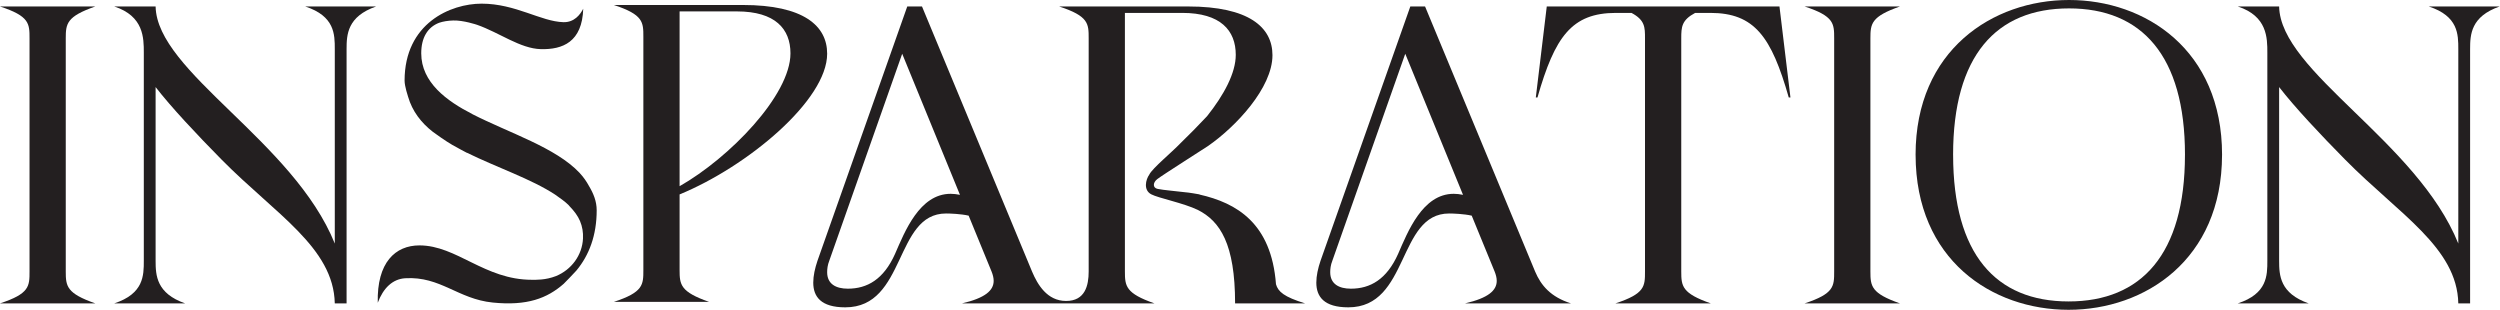 <?xml version="1.0" encoding="UTF-8"?> <svg xmlns="http://www.w3.org/2000/svg" width="1388" height="172" viewBox="0 0 1388 172" fill="none"> <path d="M320.03 150.193C327.132 141.642 331.281 130.592 331.281 116.76C331.281 111.781 329.513 107.452 327.004 103.28C325.641 100.761 323.995 98.377 321.953 96.181C321.907 96.132 321.891 96.082 321.844 96.03H321.838C308.555 81.885 282.666 73.804 262.231 63.367L262.238 63.331C248.156 56.143 233.869 45.827 233.869 29.591C233.869 21.083 237.29 15.14 243.803 12.644C246.108 11.873 248.705 11.462 251.603 11.373C257.24 11.198 264.721 13.727 264.908 13.79C277.355 18.162 288.826 26.996 300.278 27.28C312.355 27.579 323.237 23.352 323.813 4.831C322.17 8.12 318.786 12.479 312.823 12.315C300.314 11.972 286.254 2.029 267.394 2.029C250.204 2.029 224.623 12.871 224.623 44.8C224.636 47.938 226.516 53.532 226.572 53.723C228.904 61.757 233.796 68.118 240.359 73.225C240.955 73.712 247.955 78.691 251.112 80.452C253.394 81.766 258.843 84.673 259.206 84.844L259.212 84.788C275.81 92.957 294.937 99.342 308.197 108.044C310.893 109.928 313.603 111.831 315.5 113.685C315.789 113.958 315.977 114.264 316.254 114.541C318.809 117.175 320.817 119.865 322.019 122.71C322.019 122.71 322.019 122.716 322.022 122.716C323.313 125.778 323.846 129.002 323.678 132.453C323.217 141.741 317.258 149.729 308.713 153.268C302.803 155.567 297.555 155.336 295.286 155.336C269.037 155.336 253.588 136.242 232.875 136.242C219.53 136.242 209.177 145.656 209.731 168.092C212.789 159.929 217.979 154.895 225.008 154.48C244.576 153.324 254.204 165.994 273.545 167.97C292.688 169.919 303.804 165.603 312.931 157.598C313.06 157.506 319.372 151.043 320.03 150.193" fill="#231F20"></path> <path d="M16.394 21.29C16.394 13.127 16.394 8.962 0 3.599H52.903C36.979 9.163 36.509 13.127 36.509 21.29V150.743C36.509 158.905 36.979 162.869 52.903 168.434H0C16.394 163.07 16.394 158.905 16.394 150.743V21.29Z" fill="#231F20"></path> <path d="M79.843 29.248C79.843 21.089 79.843 8.962 63.449 3.599H86.392C87.09 39.979 162.932 78.354 185.872 135.221V27.253C185.872 19.09 185.872 8.962 169.478 3.599H208.798C192.892 9.163 192.421 19.09 192.421 27.253V168.434H185.872C185.223 137.434 152.84 118.814 123.016 88.598C109.41 74.818 94.992 59.471 86.392 48.339V144.78C86.392 152.912 86.862 162.869 102.769 168.434H63.449C79.843 163.07 79.843 152.912 79.843 144.78V29.248" fill="#231F20"></path> <path d="M807.12 107.603C808.759 107.603 810.399 107.8 812.269 108.172L780.199 29.848L739.71 144.78C738.768 147.147 738.538 149.347 738.538 151.144C738.538 157.707 743.447 160.275 750.009 160.275C760.779 160.275 769.897 155.109 776.219 140.987C781.609 128.659 789.801 107.603 807.12 107.603V107.603ZM783.008 3.599H791.197L852.288 150.743C855.567 158.503 860.948 164.868 872.189 168.434H813.438C826.306 165.438 830.988 161.273 830.988 155.909C830.988 154.312 830.53 152.514 829.816 150.743L817.093 119.73C812.832 118.752 806.889 118.531 804.535 118.531C775.761 118.531 782.537 170.63 748.597 170.63C735.031 170.63 730.82 164.667 730.82 156.906C730.82 153.113 731.748 148.945 733.161 144.78L783.008 3.599" fill="#231F20"></path> <path d="M994.052 54.101H993.111C983.522 20.49 974.152 7.164 949.582 7.164H941.15C933.662 11.158 933.432 14.925 933.432 21.29V150.743C933.432 158.905 933.889 162.869 949.813 168.434H896.91C913.304 163.07 913.304 158.905 913.304 150.743V21.29C913.304 15.126 913.304 11.158 905.813 7.164H897.154C872.571 7.164 863.213 20.49 853.612 54.101H852.684L858.762 3.599H987.961L994.052 54.101" fill="#231F20"></path> <path d="M1018.33 21.29C1018.33 13.127 1018.33 8.962 1001.94 3.599H1054.84C1038.92 9.163 1038.45 13.127 1038.45 21.29V150.743C1038.45 158.905 1038.92 162.869 1054.84 168.434H1001.94C1018.33 163.07 1018.33 158.905 1018.33 150.743V21.29Z" fill="#231F20"></path> <path d="M1213.09 86.049C1213.05 141.095 1188.95 167.361 1148.49 167.361C1108.03 167.361 1084.41 141.095 1084.37 86.049C1084.37 86.007 1084.36 85.964 1084.36 85.921C1084.36 30.974 1108.24 4.666 1148.73 4.666C1188.99 4.666 1213.1 30.773 1213.1 85.921C1213.1 85.964 1213.09 86.007 1213.09 86.049V86.049ZM1233.69 85.921V85.914C1233.69 27.648 1191.09 -4.38471e-05 1148.73 -4.38471e-05C1106.36 -4.38471e-05 1063.53 27.849 1063.53 85.914V85.921C1063.53 85.964 1063.54 86.007 1063.54 86.049C1063.61 144.22 1105.92 172 1148.49 172C1190.82 172 1233.6 144.22 1233.68 86.049C1233.68 86.007 1233.69 85.964 1233.69 85.921Z" fill="#231F20"></path> <path d="M377.311 103.378C404.933 87.686 438.866 52.873 438.866 29.62C438.866 16.094 430.447 6.335 409.147 6.335H377.311V103.378ZM459.238 29.818C459.238 55.672 415.005 92.45 377.311 107.942V149.916C377.311 158.075 377.782 162.043 393.705 167.604H340.806C357.196 162.241 357.196 158.075 357.196 149.916V20.46C357.196 12.301 357.196 8.133 340.806 2.769H412.414C446.127 2.769 459.238 14.296 459.238 29.818Z" fill="#231F20"></path> <path d="M527.817 107.603C510.498 107.603 502.309 128.659 496.916 140.987C490.597 155.112 481.48 160.275 470.71 160.275C464.148 160.275 459.238 157.703 459.238 151.148C459.238 149.34 459.466 147.15 460.407 144.78L500.897 29.844L532.97 108.166C531.1 107.803 529.46 107.603 527.817 107.603V107.603ZM708.424 157.799C705.872 123.908 686.614 112.686 665.972 108.014L665.976 107.929C665.498 107.804 659.278 106.773 658.126 106.753C651.653 105.95 646.536 105.624 642.743 104.88C639.914 104.326 639.993 101.399 642.512 99.44C645.505 97.119 668.754 82.401 670.579 81.14C686.097 70.436 706.472 48.76 706.472 30.648C706.472 15.116 693.36 3.592 659.647 3.592H588.036C604.43 8.962 604.43 13.127 604.43 21.28V150.736C604.43 158.411 602.5 167.094 591.918 167.094C581.332 167.094 576.021 157.924 572.985 150.746L511.897 3.599H503.709L453.862 144.78C452.449 148.948 451.521 153.117 451.521 156.91C451.521 164.67 455.728 170.633 469.297 170.633C503.238 170.633 496.458 118.528 525.236 118.528C527.59 118.528 533.53 118.748 537.794 119.733L550.516 150.746C551.228 152.514 551.685 154.308 551.685 155.905C551.685 161.269 547.007 165.434 534.139 168.437H592.889C592.886 168.437 592.883 168.437 592.879 168.437H640.935C625.015 162.863 624.545 158.898 624.545 150.736V123.345V7.164H656.381C677.681 7.164 686.097 16.924 686.097 30.447C686.097 40.492 679.604 52.649 670.16 64.509C666.259 68.713 659.328 75.766 655.205 79.704C650.829 84.32 639.743 93.477 638.1 96.908C636.098 99.71 634.702 105.528 639.164 107.879C643.145 109.983 657.109 112.716 665.027 116.539C677.388 122.782 685.725 135.396 685.725 168.437H724.574C712.876 164.832 709.593 161.937 708.424 157.799" fill="#231F20"></path> <path d="M1258.83 29.248C1258.83 21.089 1258.83 8.962 1242.43 3.599H1265.37C1266.07 39.979 1341.91 78.354 1364.85 135.221V27.253C1364.85 19.09 1364.85 8.962 1348.46 3.599H1387.78C1371.87 9.163 1371.4 19.09 1371.4 27.253V168.434H1364.85C1364.21 137.434 1331.82 118.814 1302 88.598C1288.39 74.818 1273.97 59.471 1265.37 48.339V144.78C1265.37 152.912 1265.84 162.869 1281.75 168.434H1242.43C1258.83 163.07 1258.83 152.912 1258.83 144.78V29.248" fill="#231F20"></path> </svg> 